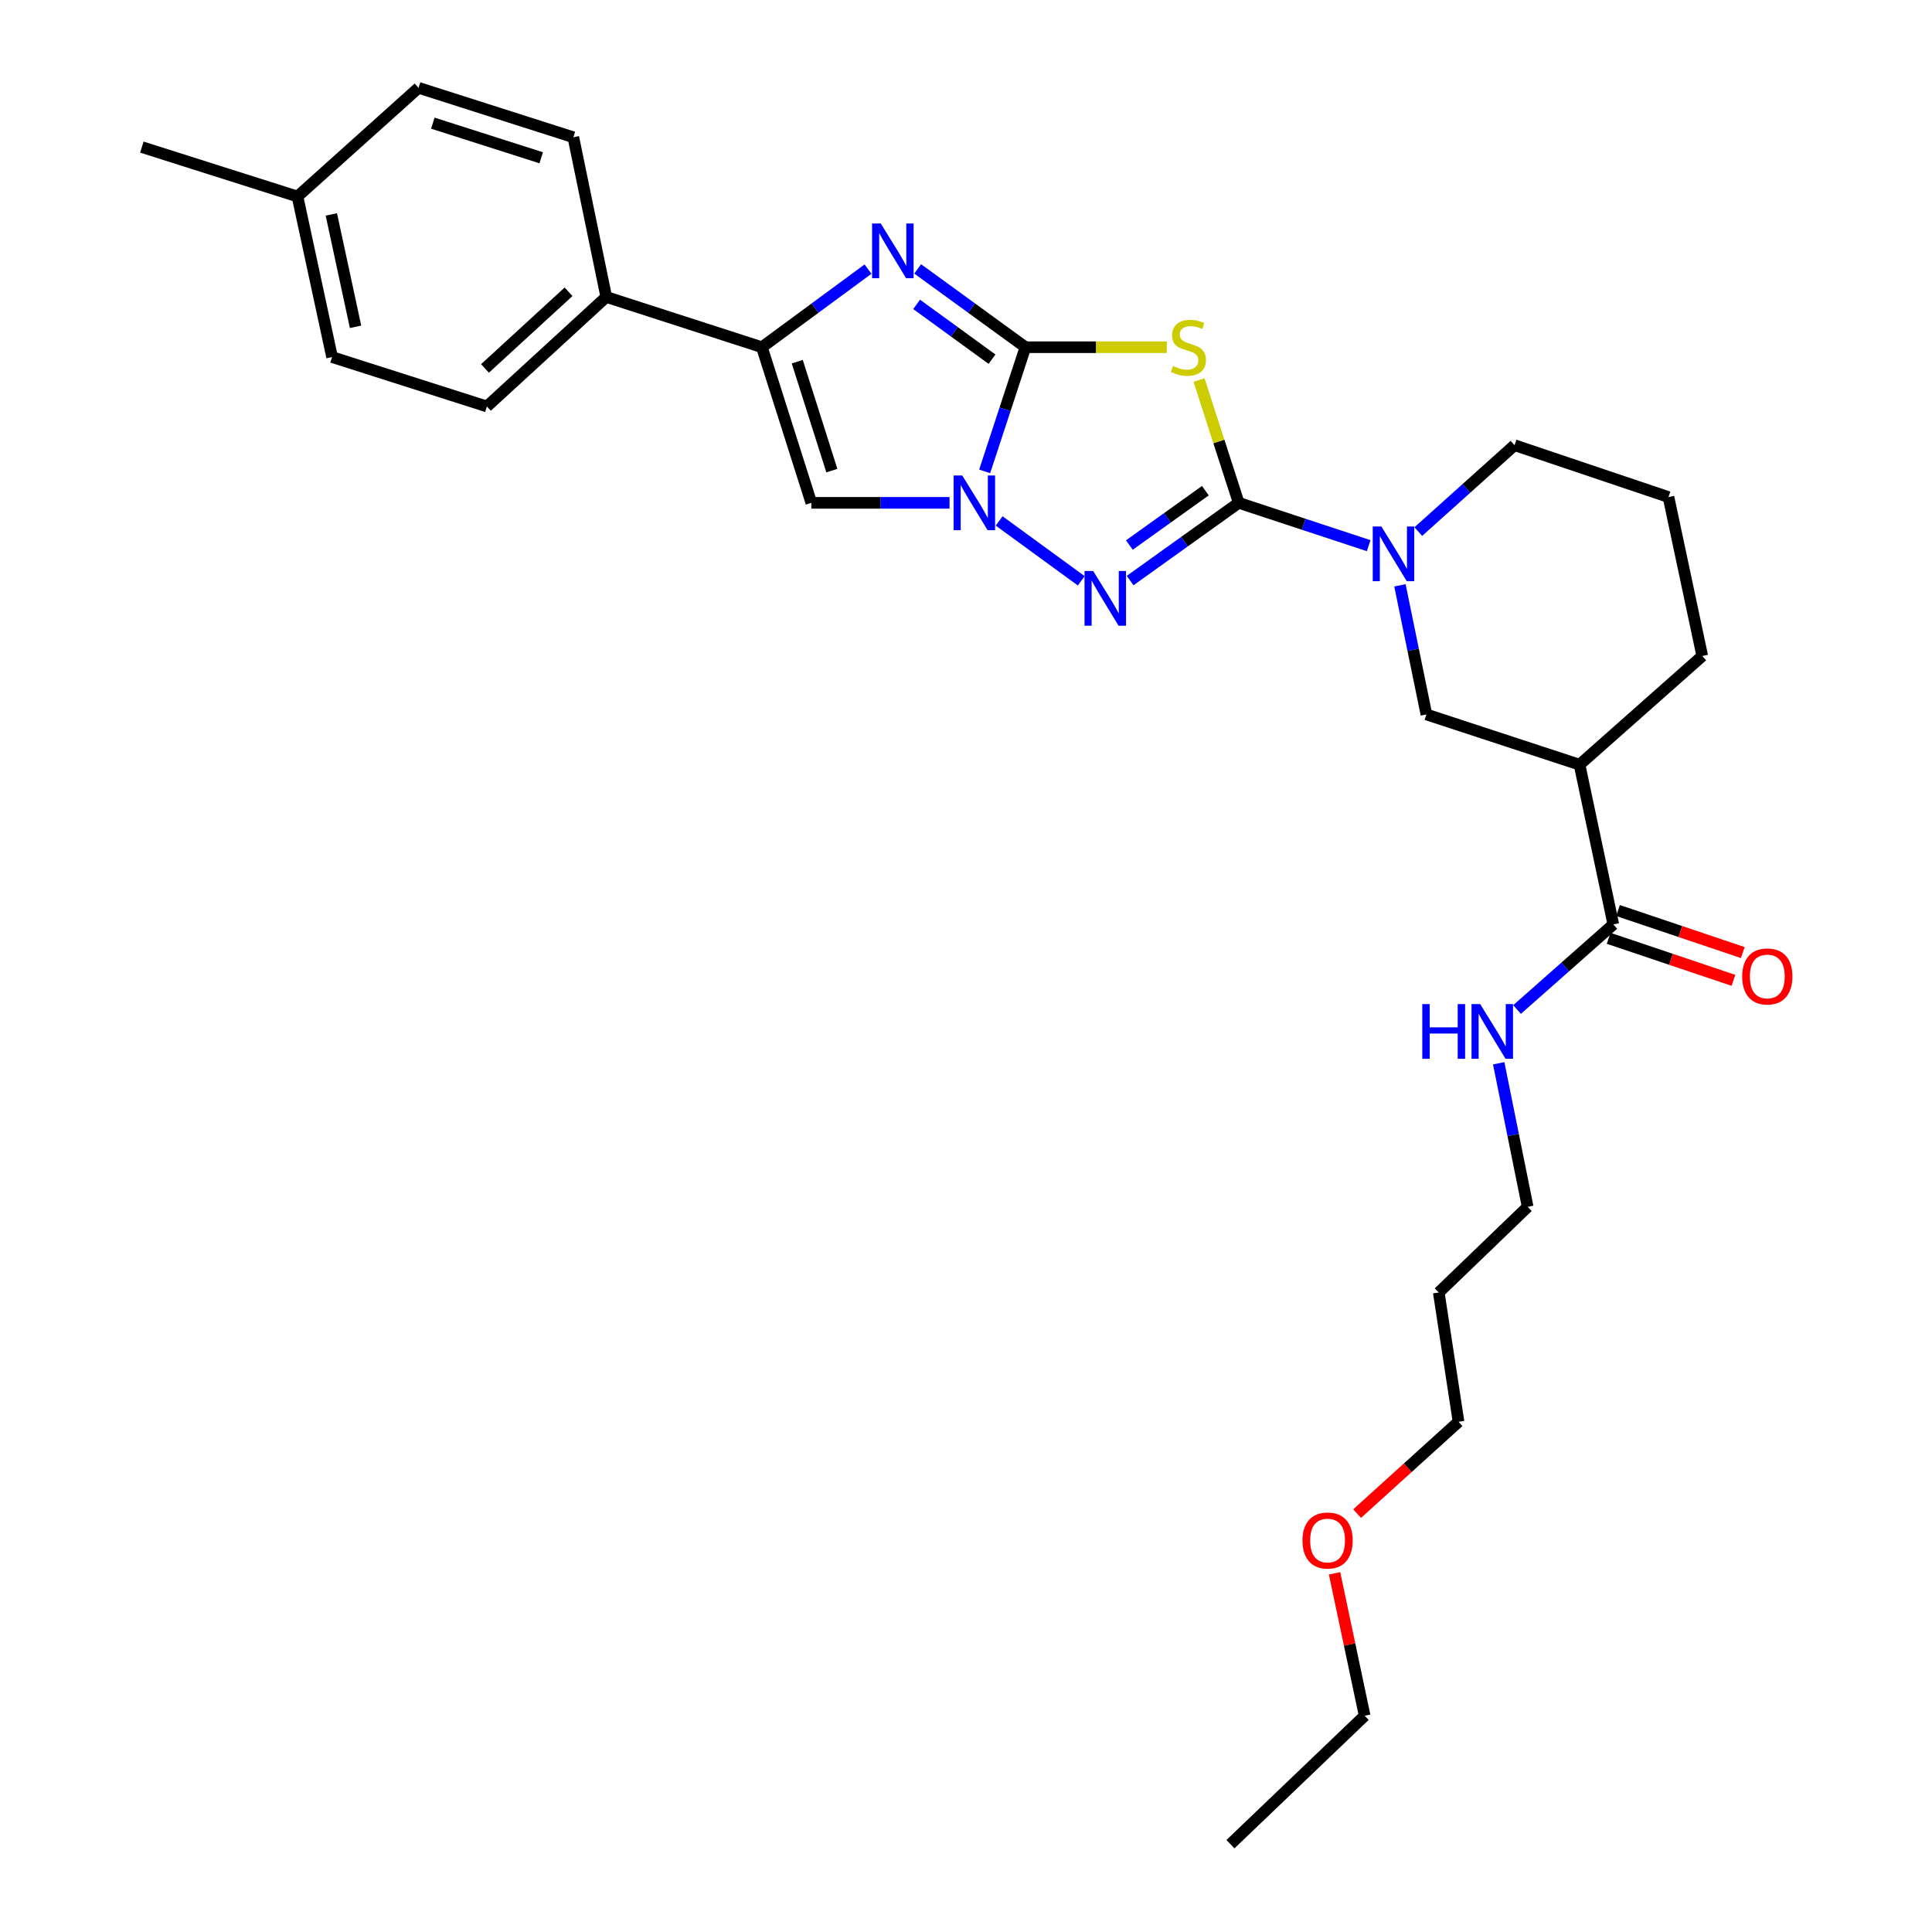 <?xml version='1.0' encoding='iso-8859-1'?>
<svg version='1.1' baseProfile='full'
              xmlns='http://www.w3.org/2000/svg'
                      xmlns:rdkit='http://www.rdkit.org/xml'
                      xmlns:xlink='http://www.w3.org/1999/xlink'
                  xml:space='preserve'
width='1000px' height='1000px' viewBox='0 0 1000 1000'>
<!-- END OF HEADER -->
<rect style='opacity:1.0;fill:#FFFFFF;stroke:none' width='1000' height='1000' x='0' y='0'> </rect>
<path class='bond-1' d='M 530.755,179.718 L 567.346,179.718' style='fill:none;fill-rule:evenodd;stroke:#000000;stroke-width:6px;stroke-linecap:butt;stroke-linejoin:miter;stroke-opacity:1' />
<path class='bond-1' d='M 567.346,179.718 L 603.938,179.718' style='fill:none;fill-rule:evenodd;stroke:#CCCC00;stroke-width:6px;stroke-linecap:butt;stroke-linejoin:miter;stroke-opacity:1' />
<path class='bond-2' d='M 530.755,179.718 L 520.208,211.855' style='fill:none;fill-rule:evenodd;stroke:#000000;stroke-width:6px;stroke-linecap:butt;stroke-linejoin:miter;stroke-opacity:1' />
<path class='bond-2' d='M 520.208,211.855 L 509.66,243.992' style='fill:none;fill-rule:evenodd;stroke:#0000FF;stroke-width:6px;stroke-linecap:butt;stroke-linejoin:miter;stroke-opacity:1' />
<path class='bond-4' d='M 530.755,179.718 L 502.873,159.451' style='fill:none;fill-rule:evenodd;stroke:#000000;stroke-width:6px;stroke-linecap:butt;stroke-linejoin:miter;stroke-opacity:1' />
<path class='bond-4' d='M 502.873,159.451 L 474.992,139.184' style='fill:none;fill-rule:evenodd;stroke:#0000FF;stroke-width:6px;stroke-linecap:butt;stroke-linejoin:miter;stroke-opacity:1' />
<path class='bond-4' d='M 513.468,185.913 L 493.951,171.726' style='fill:none;fill-rule:evenodd;stroke:#000000;stroke-width:6px;stroke-linecap:butt;stroke-linejoin:miter;stroke-opacity:1' />
<path class='bond-4' d='M 493.951,171.726 L 474.434,157.539' style='fill:none;fill-rule:evenodd;stroke:#0000FF;stroke-width:6px;stroke-linecap:butt;stroke-linejoin:miter;stroke-opacity:1' />
<path class='bond-0' d='M 641.152,260.271 L 630.885,228.493' style='fill:none;fill-rule:evenodd;stroke:#000000;stroke-width:6px;stroke-linecap:butt;stroke-linejoin:miter;stroke-opacity:1' />
<path class='bond-0' d='M 630.885,228.493 L 620.618,196.714' style='fill:none;fill-rule:evenodd;stroke:#CCCC00;stroke-width:6px;stroke-linecap:butt;stroke-linejoin:miter;stroke-opacity:1' />
<path class='bond-7' d='M 641.152,260.271 L 674.785,271.356' style='fill:none;fill-rule:evenodd;stroke:#000000;stroke-width:6px;stroke-linecap:butt;stroke-linejoin:miter;stroke-opacity:1' />
<path class='bond-7' d='M 674.785,271.356 L 708.418,282.441' style='fill:none;fill-rule:evenodd;stroke:#0000FF;stroke-width:6px;stroke-linecap:butt;stroke-linejoin:miter;stroke-opacity:1' />
<path class='bond-30' d='M 641.152,260.271 L 613.052,280.382' style='fill:none;fill-rule:evenodd;stroke:#000000;stroke-width:6px;stroke-linecap:butt;stroke-linejoin:miter;stroke-opacity:1' />
<path class='bond-30' d='M 613.052,280.382 L 584.953,300.493' style='fill:none;fill-rule:evenodd;stroke:#0000FF;stroke-width:6px;stroke-linecap:butt;stroke-linejoin:miter;stroke-opacity:1' />
<path class='bond-30' d='M 623.89,253.964 L 604.221,268.042' style='fill:none;fill-rule:evenodd;stroke:#000000;stroke-width:6px;stroke-linecap:butt;stroke-linejoin:miter;stroke-opacity:1' />
<path class='bond-30' d='M 604.221,268.042 L 584.551,282.12' style='fill:none;fill-rule:evenodd;stroke:#0000FF;stroke-width:6px;stroke-linecap:butt;stroke-linejoin:miter;stroke-opacity:1' />
<path class='bond-3' d='M 517.154,269.634 L 559.65,300.626' style='fill:none;fill-rule:evenodd;stroke:#0000FF;stroke-width:6px;stroke-linecap:butt;stroke-linejoin:miter;stroke-opacity:1' />
<path class='bond-6' d='M 491.468,260.271 L 455.706,260.271' style='fill:none;fill-rule:evenodd;stroke:#0000FF;stroke-width:6px;stroke-linecap:butt;stroke-linejoin:miter;stroke-opacity:1' />
<path class='bond-6' d='M 455.706,260.271 L 419.945,260.271' style='fill:none;fill-rule:evenodd;stroke:#000000;stroke-width:6px;stroke-linecap:butt;stroke-linejoin:miter;stroke-opacity:1' />
<path class='bond-5' d='M 449.287,139.289 L 421.823,159.503' style='fill:none;fill-rule:evenodd;stroke:#0000FF;stroke-width:6px;stroke-linecap:butt;stroke-linejoin:miter;stroke-opacity:1' />
<path class='bond-5' d='M 421.823,159.503 L 394.358,179.718' style='fill:none;fill-rule:evenodd;stroke:#000000;stroke-width:6px;stroke-linecap:butt;stroke-linejoin:miter;stroke-opacity:1' />
<path class='bond-11' d='M 394.358,179.718 L 313.805,153.71' style='fill:none;fill-rule:evenodd;stroke:#000000;stroke-width:6px;stroke-linecap:butt;stroke-linejoin:miter;stroke-opacity:1' />
<path class='bond-29' d='M 394.358,179.718 L 419.945,260.271' style='fill:none;fill-rule:evenodd;stroke:#000000;stroke-width:6px;stroke-linecap:butt;stroke-linejoin:miter;stroke-opacity:1' />
<path class='bond-29' d='M 412.659,187.207 L 430.57,243.594' style='fill:none;fill-rule:evenodd;stroke:#000000;stroke-width:6px;stroke-linecap:butt;stroke-linejoin:miter;stroke-opacity:1' />
<path class='bond-10' d='M 724.604,302.957 L 731.454,336.374' style='fill:none;fill-rule:evenodd;stroke:#0000FF;stroke-width:6px;stroke-linecap:butt;stroke-linejoin:miter;stroke-opacity:1' />
<path class='bond-10' d='M 731.454,336.374 L 738.305,369.791' style='fill:none;fill-rule:evenodd;stroke:#000000;stroke-width:6px;stroke-linecap:butt;stroke-linejoin:miter;stroke-opacity:1' />
<path class='bond-16' d='M 734.112,275.144 L 759.017,252.786' style='fill:none;fill-rule:evenodd;stroke:#0000FF;stroke-width:6px;stroke-linecap:butt;stroke-linejoin:miter;stroke-opacity:1' />
<path class='bond-16' d='M 759.017,252.786 L 783.922,230.427' style='fill:none;fill-rule:evenodd;stroke:#000000;stroke-width:6px;stroke-linecap:butt;stroke-linejoin:miter;stroke-opacity:1' />
<path class='bond-8' d='M 817.568,395.799 L 738.305,369.791' style='fill:none;fill-rule:evenodd;stroke:#000000;stroke-width:6px;stroke-linecap:butt;stroke-linejoin:miter;stroke-opacity:1' />
<path class='bond-9' d='M 817.568,395.799 L 835.053,478.477' style='fill:none;fill-rule:evenodd;stroke:#000000;stroke-width:6px;stroke-linecap:butt;stroke-linejoin:miter;stroke-opacity:1' />
<path class='bond-32' d='M 817.568,395.799 L 881.091,339.543' style='fill:none;fill-rule:evenodd;stroke:#000000;stroke-width:6px;stroke-linecap:butt;stroke-linejoin:miter;stroke-opacity:1' />
<path class='bond-12' d='M 832.63,485.667 L 864.93,496.549' style='fill:none;fill-rule:evenodd;stroke:#000000;stroke-width:6px;stroke-linecap:butt;stroke-linejoin:miter;stroke-opacity:1' />
<path class='bond-12' d='M 864.93,496.549 L 897.229,507.43' style='fill:none;fill-rule:evenodd;stroke:#FF0000;stroke-width:6px;stroke-linecap:butt;stroke-linejoin:miter;stroke-opacity:1' />
<path class='bond-12' d='M 837.475,471.287 L 869.775,482.168' style='fill:none;fill-rule:evenodd;stroke:#000000;stroke-width:6px;stroke-linecap:butt;stroke-linejoin:miter;stroke-opacity:1' />
<path class='bond-12' d='M 869.775,482.168 L 902.074,493.05' style='fill:none;fill-rule:evenodd;stroke:#FF0000;stroke-width:6px;stroke-linecap:butt;stroke-linejoin:miter;stroke-opacity:1' />
<path class='bond-13' d='M 835.053,478.477 L 810.14,500.503' style='fill:none;fill-rule:evenodd;stroke:#000000;stroke-width:6px;stroke-linecap:butt;stroke-linejoin:miter;stroke-opacity:1' />
<path class='bond-13' d='M 810.14,500.503 L 785.228,522.529' style='fill:none;fill-rule:evenodd;stroke:#0000FF;stroke-width:6px;stroke-linecap:butt;stroke-linejoin:miter;stroke-opacity:1' />
<path class='bond-14' d='M 313.805,153.71 L 252.018,210.388' style='fill:none;fill-rule:evenodd;stroke:#000000;stroke-width:6px;stroke-linecap:butt;stroke-linejoin:miter;stroke-opacity:1' />
<path class='bond-14' d='M 294.279,151.029 L 251.029,190.704' style='fill:none;fill-rule:evenodd;stroke:#000000;stroke-width:6px;stroke-linecap:butt;stroke-linejoin:miter;stroke-opacity:1' />
<path class='bond-15' d='M 313.805,153.71 L 296.759,71.041' style='fill:none;fill-rule:evenodd;stroke:#000000;stroke-width:6px;stroke-linecap:butt;stroke-linejoin:miter;stroke-opacity:1' />
<path class='bond-24' d='M 775.723,550.349 L 783.224,587.505' style='fill:none;fill-rule:evenodd;stroke:#0000FF;stroke-width:6px;stroke-linecap:butt;stroke-linejoin:miter;stroke-opacity:1' />
<path class='bond-24' d='M 783.224,587.505 L 790.725,624.661' style='fill:none;fill-rule:evenodd;stroke:#000000;stroke-width:6px;stroke-linecap:butt;stroke-linejoin:miter;stroke-opacity:1' />
<path class='bond-18' d='M 252.018,210.388 L 171.878,184.819' style='fill:none;fill-rule:evenodd;stroke:#000000;stroke-width:6px;stroke-linecap:butt;stroke-linejoin:miter;stroke-opacity:1' />
<path class='bond-17' d='M 296.759,71.041 L 216.636,45.455' style='fill:none;fill-rule:evenodd;stroke:#000000;stroke-width:6px;stroke-linecap:butt;stroke-linejoin:miter;stroke-opacity:1' />
<path class='bond-17' d='M 280.124,81.659 L 224.038,63.748' style='fill:none;fill-rule:evenodd;stroke:#000000;stroke-width:6px;stroke-linecap:butt;stroke-linejoin:miter;stroke-opacity:1' />
<path class='bond-22' d='M 783.922,230.427 L 863.607,257.278' style='fill:none;fill-rule:evenodd;stroke:#000000;stroke-width:6px;stroke-linecap:butt;stroke-linejoin:miter;stroke-opacity:1' />
<path class='bond-19' d='M 216.636,45.455 L 153.981,101.711' style='fill:none;fill-rule:evenodd;stroke:#000000;stroke-width:6px;stroke-linecap:butt;stroke-linejoin:miter;stroke-opacity:1' />
<path class='bond-31' d='M 171.878,184.819 L 153.981,101.711' style='fill:none;fill-rule:evenodd;stroke:#000000;stroke-width:6px;stroke-linecap:butt;stroke-linejoin:miter;stroke-opacity:1' />
<path class='bond-31' d='M 184.029,169.158 L 171.5,110.982' style='fill:none;fill-rule:evenodd;stroke:#000000;stroke-width:6px;stroke-linecap:butt;stroke-linejoin:miter;stroke-opacity:1' />
<path class='bond-26' d='M 153.981,101.711 L 73.427,76.141' style='fill:none;fill-rule:evenodd;stroke:#000000;stroke-width:6px;stroke-linecap:butt;stroke-linejoin:miter;stroke-opacity:1' />
<path class='bond-20' d='M 881.091,339.543 L 863.607,257.278' style='fill:none;fill-rule:evenodd;stroke:#000000;stroke-width:6px;stroke-linecap:butt;stroke-linejoin:miter;stroke-opacity:1' />
<path class='bond-21' d='M 744.703,668.989 L 790.725,624.661' style='fill:none;fill-rule:evenodd;stroke:#000000;stroke-width:6px;stroke-linecap:butt;stroke-linejoin:miter;stroke-opacity:1' />
<path class='bond-25' d='M 744.703,668.989 L 754.93,735.91' style='fill:none;fill-rule:evenodd;stroke:#000000;stroke-width:6px;stroke-linecap:butt;stroke-linejoin:miter;stroke-opacity:1' />
<path class='bond-23' d='M 702.443,783.441 L 728.686,759.675' style='fill:none;fill-rule:evenodd;stroke:#FF0000;stroke-width:6px;stroke-linecap:butt;stroke-linejoin:miter;stroke-opacity:1' />
<path class='bond-23' d='M 728.686,759.675 L 754.93,735.91' style='fill:none;fill-rule:evenodd;stroke:#000000;stroke-width:6px;stroke-linecap:butt;stroke-linejoin:miter;stroke-opacity:1' />
<path class='bond-27' d='M 690.767,814.363 L 698.556,851.213' style='fill:none;fill-rule:evenodd;stroke:#FF0000;stroke-width:6px;stroke-linecap:butt;stroke-linejoin:miter;stroke-opacity:1' />
<path class='bond-27' d='M 698.556,851.213 L 706.345,888.063' style='fill:none;fill-rule:evenodd;stroke:#000000;stroke-width:6px;stroke-linecap:butt;stroke-linejoin:miter;stroke-opacity:1' />
<path class='bond-28' d='M 706.345,888.063 L 636.878,954.545' style='fill:none;fill-rule:evenodd;stroke:#000000;stroke-width:6px;stroke-linecap:butt;stroke-linejoin:miter;stroke-opacity:1' />
<path  class='atom-2' d='M 607.127 189.438
Q 607.447 189.558, 608.767 190.118
Q 610.087 190.678, 611.527 191.038
Q 613.007 191.358, 614.447 191.358
Q 617.127 191.358, 618.687 190.078
Q 620.247 188.758, 620.247 186.478
Q 620.247 184.918, 619.447 183.958
Q 618.687 182.998, 617.487 182.478
Q 616.287 181.958, 614.287 181.358
Q 611.767 180.598, 610.247 179.878
Q 608.767 179.158, 607.687 177.638
Q 606.647 176.118, 606.647 173.558
Q 606.647 169.998, 609.047 167.798
Q 611.487 165.598, 616.287 165.598
Q 619.567 165.598, 623.287 167.158
L 622.367 170.238
Q 618.967 168.838, 616.407 168.838
Q 613.647 168.838, 612.127 169.998
Q 610.607 171.118, 610.647 173.078
Q 610.647 174.598, 611.407 175.518
Q 612.207 176.438, 613.327 176.958
Q 614.487 177.478, 616.407 178.078
Q 618.967 178.878, 620.487 179.678
Q 622.007 180.478, 623.087 182.118
Q 624.207 183.718, 624.207 186.478
Q 624.207 190.398, 621.567 192.518
Q 618.967 194.598, 614.607 194.598
Q 612.087 194.598, 610.167 194.038
Q 608.287 193.518, 606.047 192.598
L 607.127 189.438
' fill='#CCCC00'/>
<path  class='atom-3' d='M 498.057 246.111
L 507.337 261.111
Q 508.257 262.591, 509.737 265.271
Q 511.217 267.951, 511.297 268.111
L 511.297 246.111
L 515.057 246.111
L 515.057 274.431
L 511.177 274.431
L 501.217 258.031
Q 500.057 256.111, 498.817 253.911
Q 497.617 251.711, 497.257 251.031
L 497.257 274.431
L 493.577 274.431
L 493.577 246.111
L 498.057 246.111
' fill='#0000FF'/>
<path  class='atom-4' d='M 565.83 295.539
L 575.11 310.539
Q 576.03 312.019, 577.51 314.699
Q 578.99 317.379, 579.07 317.539
L 579.07 295.539
L 582.83 295.539
L 582.83 323.859
L 578.95 323.859
L 568.99 307.459
Q 567.83 305.539, 566.59 303.339
Q 565.39 301.139, 565.03 300.459
L 565.03 323.859
L 561.35 323.859
L 561.35 295.539
L 565.83 295.539
' fill='#0000FF'/>
<path  class='atom-5' d='M 455.871 115.675
L 465.151 130.675
Q 466.071 132.155, 467.551 134.835
Q 469.031 137.515, 469.111 137.675
L 469.111 115.675
L 472.871 115.675
L 472.871 143.995
L 468.991 143.995
L 459.031 127.595
Q 457.871 125.675, 456.631 123.475
Q 455.431 121.275, 455.071 120.595
L 455.071 143.995
L 451.391 143.995
L 451.391 115.675
L 455.871 115.675
' fill='#0000FF'/>
<path  class='atom-8' d='M 715.007 272.515
L 724.287 287.515
Q 725.207 288.995, 726.687 291.675
Q 728.167 294.355, 728.247 294.515
L 728.247 272.515
L 732.007 272.515
L 732.007 300.835
L 728.127 300.835
L 718.167 284.435
Q 717.007 282.515, 715.767 280.315
Q 714.567 278.115, 714.207 277.435
L 714.207 300.835
L 710.527 300.835
L 710.527 272.515
L 715.007 272.515
' fill='#0000FF'/>
<path  class='atom-13' d='M 901.754 505.408
Q 901.754 498.608, 905.114 494.808
Q 908.474 491.008, 914.754 491.008
Q 921.034 491.008, 924.394 494.808
Q 927.754 498.608, 927.754 505.408
Q 927.754 512.288, 924.354 516.208
Q 920.954 520.088, 914.754 520.088
Q 908.514 520.088, 905.114 516.208
Q 901.754 512.328, 901.754 505.408
M 914.754 516.888
Q 919.074 516.888, 921.394 514.008
Q 923.754 511.088, 923.754 505.408
Q 923.754 499.848, 921.394 497.048
Q 919.074 494.208, 914.754 494.208
Q 910.434 494.208, 908.074 497.008
Q 905.754 499.808, 905.754 505.408
Q 905.754 511.128, 908.074 514.008
Q 910.434 516.888, 914.754 516.888
' fill='#FF0000'/>
<path  class='atom-14' d='M 736.177 519.714
L 740.017 519.714
L 740.017 531.754
L 754.497 531.754
L 754.497 519.714
L 758.337 519.714
L 758.337 548.034
L 754.497 548.034
L 754.497 534.954
L 740.017 534.954
L 740.017 548.034
L 736.177 548.034
L 736.177 519.714
' fill='#0000FF'/>
<path  class='atom-14' d='M 766.137 519.714
L 775.417 534.714
Q 776.337 536.194, 777.817 538.874
Q 779.297 541.554, 779.377 541.714
L 779.377 519.714
L 783.137 519.714
L 783.137 548.034
L 779.257 548.034
L 769.297 531.634
Q 768.137 529.714, 766.897 527.514
Q 765.697 525.314, 765.337 524.634
L 765.337 548.034
L 761.657 548.034
L 761.657 519.714
L 766.137 519.714
' fill='#0000FF'/>
<path  class='atom-24' d='M 674.157 797.364
Q 674.157 790.564, 677.517 786.764
Q 680.877 782.964, 687.157 782.964
Q 693.437 782.964, 696.797 786.764
Q 700.157 790.564, 700.157 797.364
Q 700.157 804.244, 696.757 808.164
Q 693.357 812.044, 687.157 812.044
Q 680.917 812.044, 677.517 808.164
Q 674.157 804.284, 674.157 797.364
M 687.157 808.844
Q 691.477 808.844, 693.797 805.964
Q 696.157 803.044, 696.157 797.364
Q 696.157 791.804, 693.797 789.004
Q 691.477 786.164, 687.157 786.164
Q 682.837 786.164, 680.477 788.964
Q 678.157 791.764, 678.157 797.364
Q 678.157 803.084, 680.477 805.964
Q 682.837 808.844, 687.157 808.844
' fill='#FF0000'/>
</svg>
